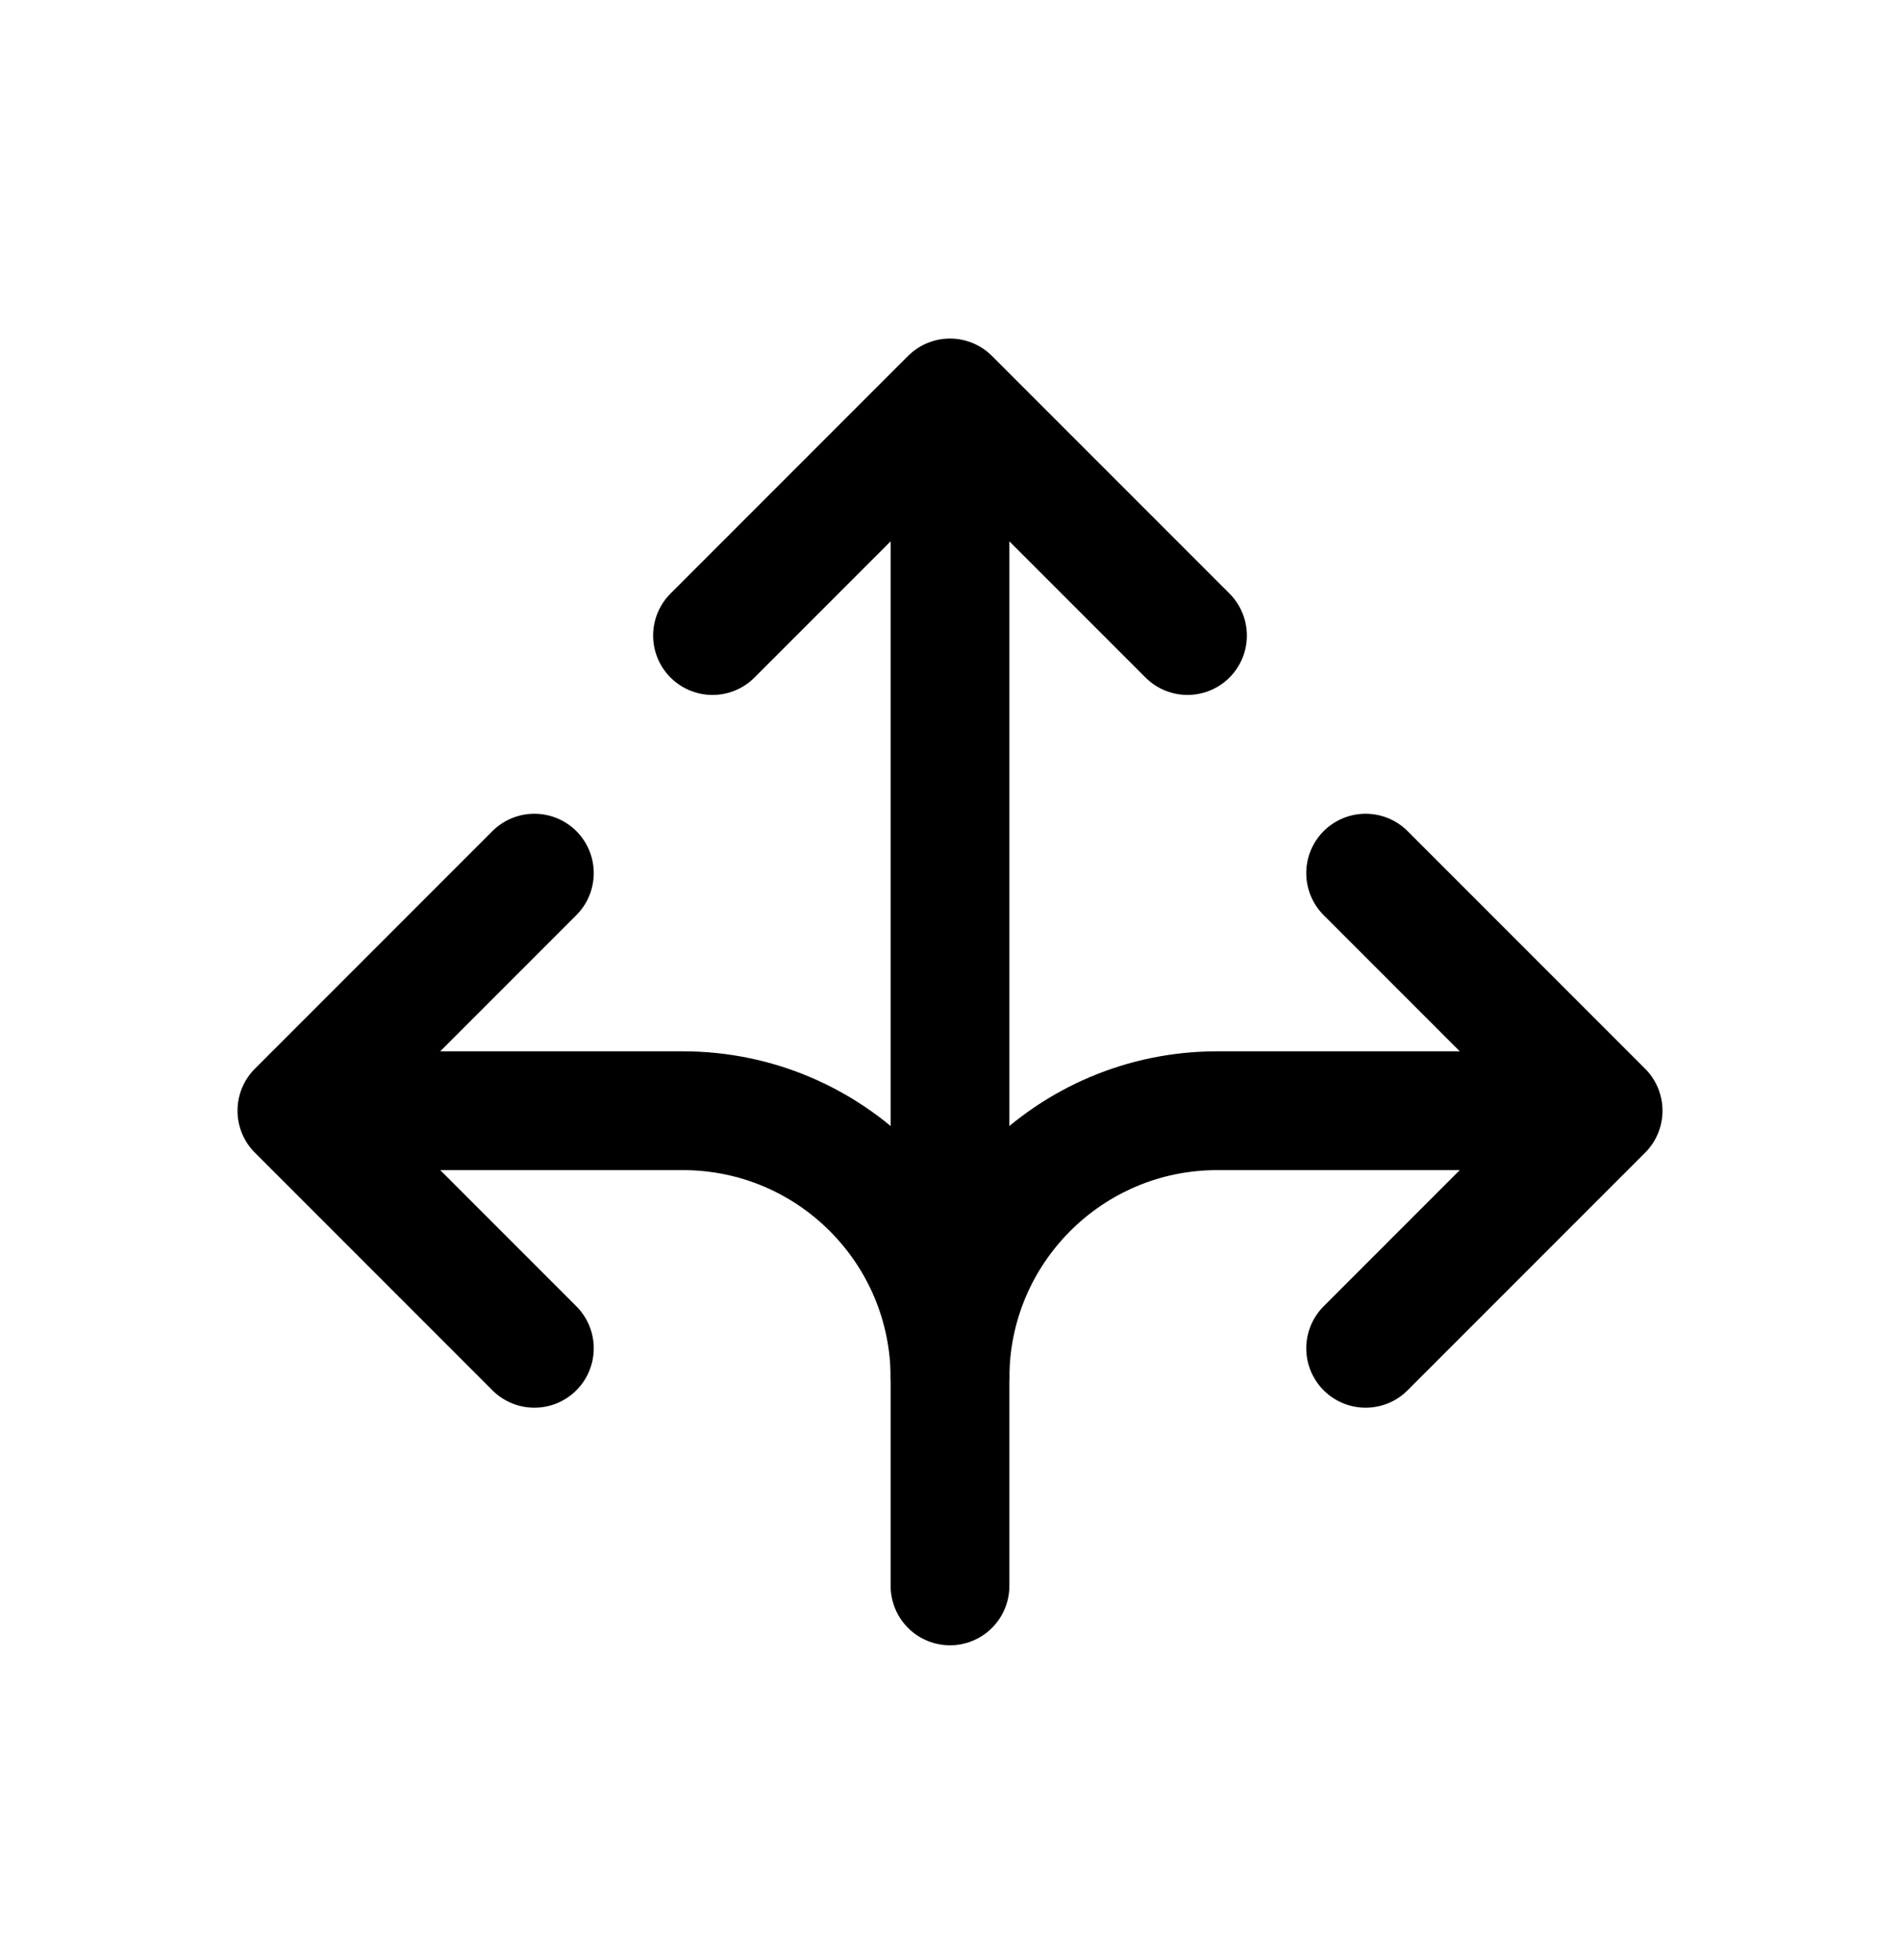 <svg width="32" height="33" viewBox="0 0 32 33" fill="none" xmlns="http://www.w3.org/2000/svg">
<path d="M16 26.7V6.7M16 6.7L12 10.7M16 6.7L20 10.7" stroke="black" stroke-width="2" stroke-linecap="round" stroke-linejoin="round"/>
<path d="M5 18.7H11.5C13.985 18.7 16 20.715 16 23.2M5 18.7L9 22.7M5 18.7L9 14.7" stroke="black" stroke-width="2" stroke-linecap="round" stroke-linejoin="round"/>
<path d="M27 18.7H20.5C18.015 18.7 16 20.715 16 23.2M27 18.7L23 22.7M27 18.7L23 14.7" stroke="black" stroke-width="2" stroke-linecap="round" stroke-linejoin="round"/>
</svg>

